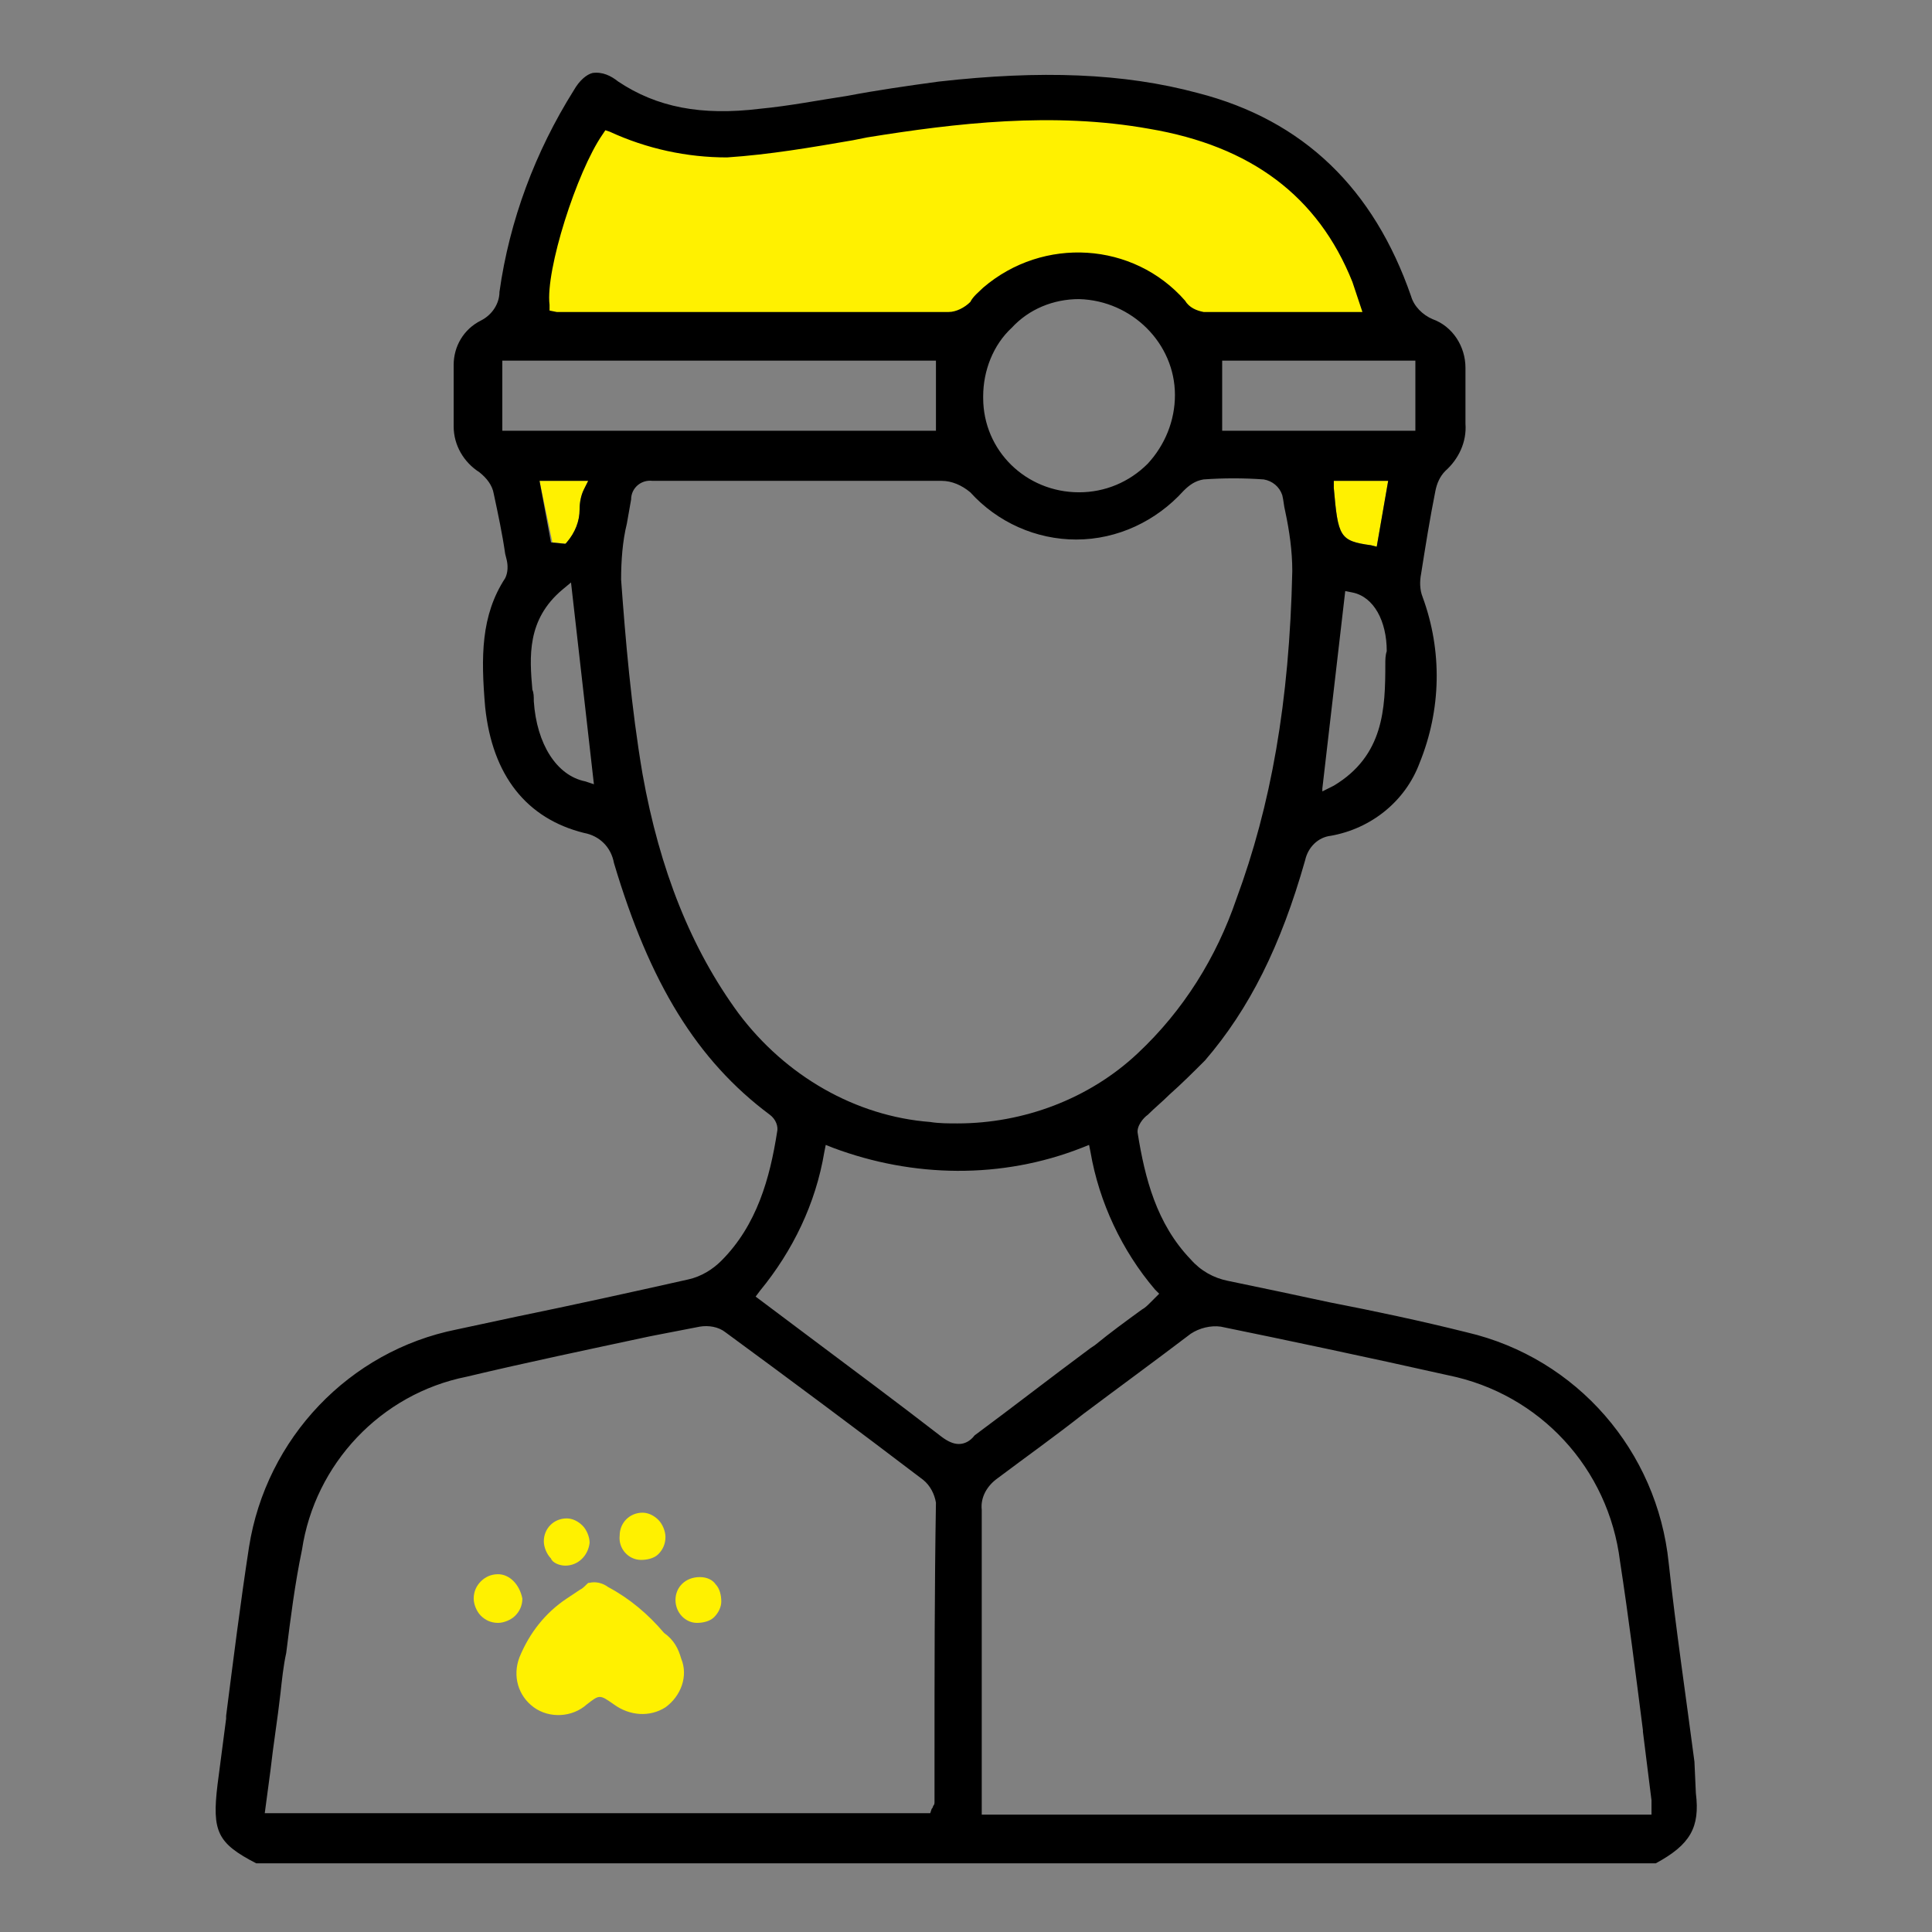 <?xml version="1.0" encoding="utf-8"?>
<!-- Generator: Adobe Illustrator 26.2.1, SVG Export Plug-In . SVG Version: 6.00 Build 0)  -->
<svg version="1.1" id="圖層_1" xmlns="http://www.w3.org/2000/svg" xmlns:xlink="http://www.w3.org/1999/xlink" x="0px" y="0px"
	 viewBox="0 0 135 135" style="enable-background:new 0 0 135 135;" xml:space="preserve">
<rect x="0" y="0" width="135" height="135" fill="#808080" stroke="none"/>
<style type="text/css">
	.st0{fill:none;}
	.st1{fill:#FFF100;}
</style>
<g id="组_1735" transform="translate(-1.791 -3)">
	<rect x="18.9" y="11.1" class="st0" width="103.4" height="125.1"/>
	<g id="组_1735-2" transform="translate(1.791 3)">
		<path id="路径_5284" class="st1" d="M95.5,20.3c-0.1-0.3-0.2-0.6-0.3-0.9c-2.5-6.2-7.3-9.8-14.7-11.1
			c-6.9-1.2-13.6-0.4-19.9,0.6l-1,0.2c-2.9,0.5-5.8,1-8.8,1.2c-2.7,0-5.4-0.5-7.9-1.7L42,8.2l-0.5,0.7c-2,2.7-4.2,9.8-3.9,12.4
			l0.1,0.9l1,0.1c0.2,0,0.3,0,0.5,0h3.1c8.6,0,16.3,0,23.9,0c0.8,0,1.5-0.4,2-1c1.8-2,4.3-3.2,7-3.2s5.2,1.2,7,3.2
			c0.4,0.6,1.1,0.9,1.8,1c2.1,0,4.1,0,5.9,0h6.3L95.5,20.3z"/>
		<path id="路径_5285" class="st1" d="M96.2,38.2l-0.4-0.1c-2.2-0.3-2.3-0.6-2.6-4v-0.5H97L96.2,38.2z"/>
		<path id="路径_5286" class="st1" d="M37.7,33.6h3.4l-0.3,0.6c-0.2,0.4-0.3,0.9-0.3,1.4c0,0.8-0.3,1.6-0.9,2.3l0,0.1l-1-0.1
			L37.7,33.6z"/>
		<path id="路径_5287" d="M118.4,123.1c-0.6-4.6-1.3-9.3-1.8-13.9c-0.8-7.8-6.4-14.3-14.1-16.1c-3.2-0.8-6.5-1.5-9.6-2.1
			c-2.3-0.5-4.7-1-7.1-1.5c-1-0.2-1.9-0.7-2.6-1.5c-2.4-2.5-3.2-5.7-3.7-8.8c-0.1-0.5,0.4-1.1,0.7-1.3c0.5-0.5,1-0.9,1.5-1.4
			c0.9-0.8,1.7-1.6,2.5-2.4c3.1-3.6,5.3-8,7-14c0.2-0.9,0.9-1.6,1.8-1.7c2.8-0.5,5.2-2.4,6.2-5.1c1.5-3.7,1.6-7.8,0.2-11.6
			c-0.2-0.5-0.2-1.1-0.1-1.6c0.3-1.9,0.6-3.8,1-5.8c0.1-0.5,0.3-1,0.7-1.4c0.9-0.8,1.5-2,1.4-3.3c0-0.6,0-1.2,0-1.7l0,0
			c0-0.7,0-1.4,0-2.2c0-1.5-0.9-2.9-2.3-3.4c-0.7-0.3-1.3-0.9-1.5-1.6C96,13.2,91.1,8.4,83.7,6.5c-5.2-1.4-11-1.6-18.1-0.8
			c-2.2,0.3-4.3,0.6-6.4,1c-2,0.3-4,0.7-6.1,0.9c-4.1,0.5-7.2-0.1-9.9-1.9c-0.5-0.4-1.1-0.7-1.8-0.6c-0.4,0.1-0.9,0.5-1.3,1.2
			c-2.7,4.3-4.5,9.1-5.2,14.1c0,0.8-0.5,1.6-1.3,2c-1.2,0.6-1.9,1.8-1.9,3.1c0,1.3,0,2.6,0,4.3c0,1.3,0.7,2.5,1.8,3.2
			c0.5,0.4,0.9,0.9,1,1.5c0.3,1.4,0.6,2.8,0.8,4.2l0.1,0.4c0.1,0.4,0.1,0.9-0.1,1.3c-1.7,2.6-1.7,5.5-1.4,9c0.5,4.8,2.9,7.8,6.9,8.8
			c1.1,0.2,1.9,1,2.1,2.1c2.5,8.4,5.8,13.8,10.9,17.6c0.4,0.3,0.6,0.8,0.5,1.2c-0.5,3.2-1.4,6.5-3.9,9c-0.6,0.6-1.4,1.1-2.3,1.3
			c-4,0.9-8.1,1.8-12,2.6l-4.2,0.9c-7.5,1.5-13.3,7.6-14.5,15.2c-0.6,3.9-1.1,7.9-1.6,11.8v0.2c-0.2,1.5-0.4,3.1-0.6,4.6
			c-0.4,3.3,0,4.1,2.7,5.5h97.8c2.4-1.3,3.1-2.5,2.8-4.9L118.4,123.1z M96.8,46.4c0,3.1-0.1,6.4-3.6,8.5l-0.8,0.4v-0.2L94,41.3
			l0.5,0.1c1.5,0.3,2.4,2,2.4,4.1C96.8,45.8,96.8,46.1,96.8,46.4 M96.2,38.2l-0.4-0.1c-2.2-0.3-2.3-0.6-2.6-4v-0.5H97L96.2,38.2z
			 M98.9,30.1H85.4v-4.9h13.5V30.1z M42.1,9.4l0.2-0.3l0.3,0.1c2.6,1.2,5.4,1.8,8.2,1.8c3-0.2,5.9-0.7,8.8-1.2l1-0.2
			c6.2-1,13-1.8,19.7-0.6c7.1,1.2,11.8,4.7,14.2,10.7c0.1,0.3,0.2,0.6,0.3,0.9l0.4,1.2h-3H90c-1.7,0-3.8,0-5.9,0
			c-0.5-0.1-1-0.3-1.3-0.8c-3.6-4.1-9.9-4.5-14.1-0.9c-0.3,0.3-0.7,0.6-0.9,1c-0.4,0.4-1,0.7-1.5,0.7c-7.7,0-15.4,0-23.9,0h-3.1
			c-0.1,0-0.3,0-0.4,0l-0.5-0.1v-0.4C38.1,18.9,40.3,12,42.1,9.4 M82.1,27.6c0,1.8-0.7,3.5-1.9,4.8c-1.3,1.3-3,2-4.8,2
			c-3.7,0-6.7-2.9-6.7-6.6v-0.1c0-1.8,0.7-3.6,2-4.8c1.2-1.3,2.9-2,4.7-2l0,0C79.1,21,82.1,24,82.1,27.6 M40.9,54.6
			c-2-0.4-3.4-2.6-3.6-5.6c0-0.3,0-0.6-0.1-0.8c-0.2-2.3-0.4-4.9,2.1-7l0.6-0.5l1.6,14.1L40.9,54.6z M37.7,33.6h3.4l-0.3,0.6
			c-0.2,0.4-0.3,0.9-0.3,1.4c0,0.8-0.3,1.6-0.9,2.3L39.5,38l-1-0.1L37.7,33.6z M35.1,25.2h30.3v4.9H35.1V25.2z M51.6,70.8
			c-3.3-4.5-5.5-10-6.7-16.7c-0.8-4.7-1.2-9.5-1.5-13.6c0-1.3,0.1-2.7,0.4-3.9c0.1-0.6,0.2-1.1,0.3-1.7c0-0.8,0.7-1.4,1.5-1.3h0.1
			l0,0c2.4,0,4.8,0,7.5,0h5.2c2.4,0,5,0,7.4,0c0.7,0,1.4,0.3,2,0.8c1.9,2.1,4.6,3.3,7.4,3.3l0,0c2.9,0,5.6-1.3,7.5-3.4
			c0.4-0.4,0.8-0.7,1.4-0.8c1.4-0.1,2.8-0.1,4.2,0c0.6,0.1,1.1,0.5,1.3,1.1c0.1,0.4,0.1,0.7,0.2,1.1c0.3,1.4,0.5,2.8,0.5,4.2
			c-0.2,9.2-1.5,16.4-3.9,22.9c-1.4,4.1-3.7,7.8-6.9,10.8c-3.4,3.2-8,4.9-12.6,4.9c-0.6,0-1.3,0-1.9-0.1
			C59.8,78,54.9,75.2,51.6,70.8 M65.3,122.8v3.1c0,0.1,0,0.2-0.1,0.3c0,0,0,0.1-0.1,0.2l-0.1,0.3H18.5l0.4-3
			c0.2-1.8,0.5-3.6,0.7-5.4c0.1-0.9,0.2-1.9,0.4-2.8c0.3-2.4,0.6-4.8,1.1-7.2c0.9-6,5.5-10.9,11.5-12.1c4.2-1,8.5-1.9,12.7-2.8
			l0.5-0.1c1-0.2,2.1-0.4,3.1-0.6c0.6-0.1,1.3,0,1.8,0.4c4.5,3.3,9.2,6.8,13.8,10.3c0.5,0.4,0.8,1,0.9,1.6
			C65.3,111,65.3,117,65.3,122.8 M67,100.9c-0.4,0-0.8-0.2-1.2-0.5c-3.1-2.4-6.2-4.7-9.4-7.1l-3.6-2.7l0.3-0.4
			c2.3-2.8,3.9-6.1,4.5-9.7l0.1-0.5l0.5,0.2c5.6,2.1,11.8,2.2,17.4,0l0.5-0.2l0.1,0.5c0.6,3.5,2.2,6.9,4.5,9.6l0.3,0.3l-0.3,0.3
			c-0.1,0.1-0.2,0.2-0.3,0.3c-0.2,0.2-0.4,0.4-0.6,0.5c-1.1,0.8-2.2,1.6-3.3,2.5l-0.3,0.2c-2.7,2-5.4,4.1-8.1,6.1
			C67.8,100.7,67.4,100.9,67,100.9 M115.4,126.8H68.6v-6.3c0-4.9,0-10,0-15c-0.1-0.9,0.4-1.7,1.1-2.2c2-1.5,4.1-3,6-4.5
			c2.4-1.8,5-3.7,7.5-5.6c0.6-0.4,1.4-0.6,2.1-0.5c4.4,0.9,10.1,2.1,15.9,3.4c6.4,1.3,11.2,6.5,12,13c0.6,3.9,1.1,7.9,1.6,11.8v0.1
			c0.2,1.6,0.4,3.2,0.6,4.8c0,0.1,0,0.2,0,0.3L115.4,126.8z"/>
		<path id="路径_5288" class="st1" d="M34.8,110L34.8,110c-0.5,0-0.9,0.2-1.2,0.5s-0.5,0.7-0.5,1.2c0,0.4,0.2,0.9,0.5,1.2
			c0.3,0.3,0.7,0.5,1.2,0.5c0.4,0,0.9-0.2,1.2-0.5s0.5-0.7,0.5-1.2C36.3,110.7,35.6,110,34.8,110"/>
		<path id="路径_5289" class="st1" d="M44.8,109c0.4,0,0.9-0.1,1.2-0.4s0.5-0.7,0.5-1.2c0-0.4-0.2-0.9-0.5-1.2
			c-0.3-0.3-0.7-0.5-1.1-0.5c-0.9,0-1.6,0.7-1.6,1.6C43.2,108.2,43.9,109,44.8,109"/>
		<path id="路径_5290" class="st1" d="M48.9,110.2L48.9,110.2c-1,0-1.7,0.7-1.7,1.6s0.7,1.6,1.5,1.6c0.4,0,0.9-0.1,1.2-0.4
			s0.5-0.7,0.5-1.1s-0.1-0.9-0.4-1.2C49.8,110.4,49.4,110.2,48.9,110.2"/>
		<path id="路径_5291" class="st1" d="M39.5,109.4c0.9,0,1.6-0.7,1.7-1.6l0,0c0-0.4-0.2-0.9-0.5-1.2c-0.3-0.3-0.7-0.5-1.1-0.5l0,0
			c-0.9,0-1.6,0.7-1.6,1.6c0,0.4,0.2,0.9,0.5,1.2C38.6,109.2,39.1,109.4,39.5,109.4"/>
		<path id="路径_5292" class="st1" d="M47.6,115.9c0.5,1.2,0,2.6-1.1,3.4c-1.1,0.7-2.5,0.6-3.6-0.2c-1-0.7-1-0.7-1.9,0
			c-1,0.9-2.6,1-3.7,0.2c-1.1-0.8-1.5-2.2-1-3.5c0.7-1.7,1.8-3.1,3.3-4.1c0.3-0.2,0.6-0.4,0.9-0.6c0.2-0.1,0.3-0.2,0.5-0.4
			c0.1-0.1,0.1-0.1,0.2-0.1c0.4-0.1,0.9,0,1.3,0.3c1.5,0.8,2.8,1.9,3.9,3.2C47.1,114.6,47.4,115.2,47.6,115.9"/>
	</g>
</g>
</svg>
